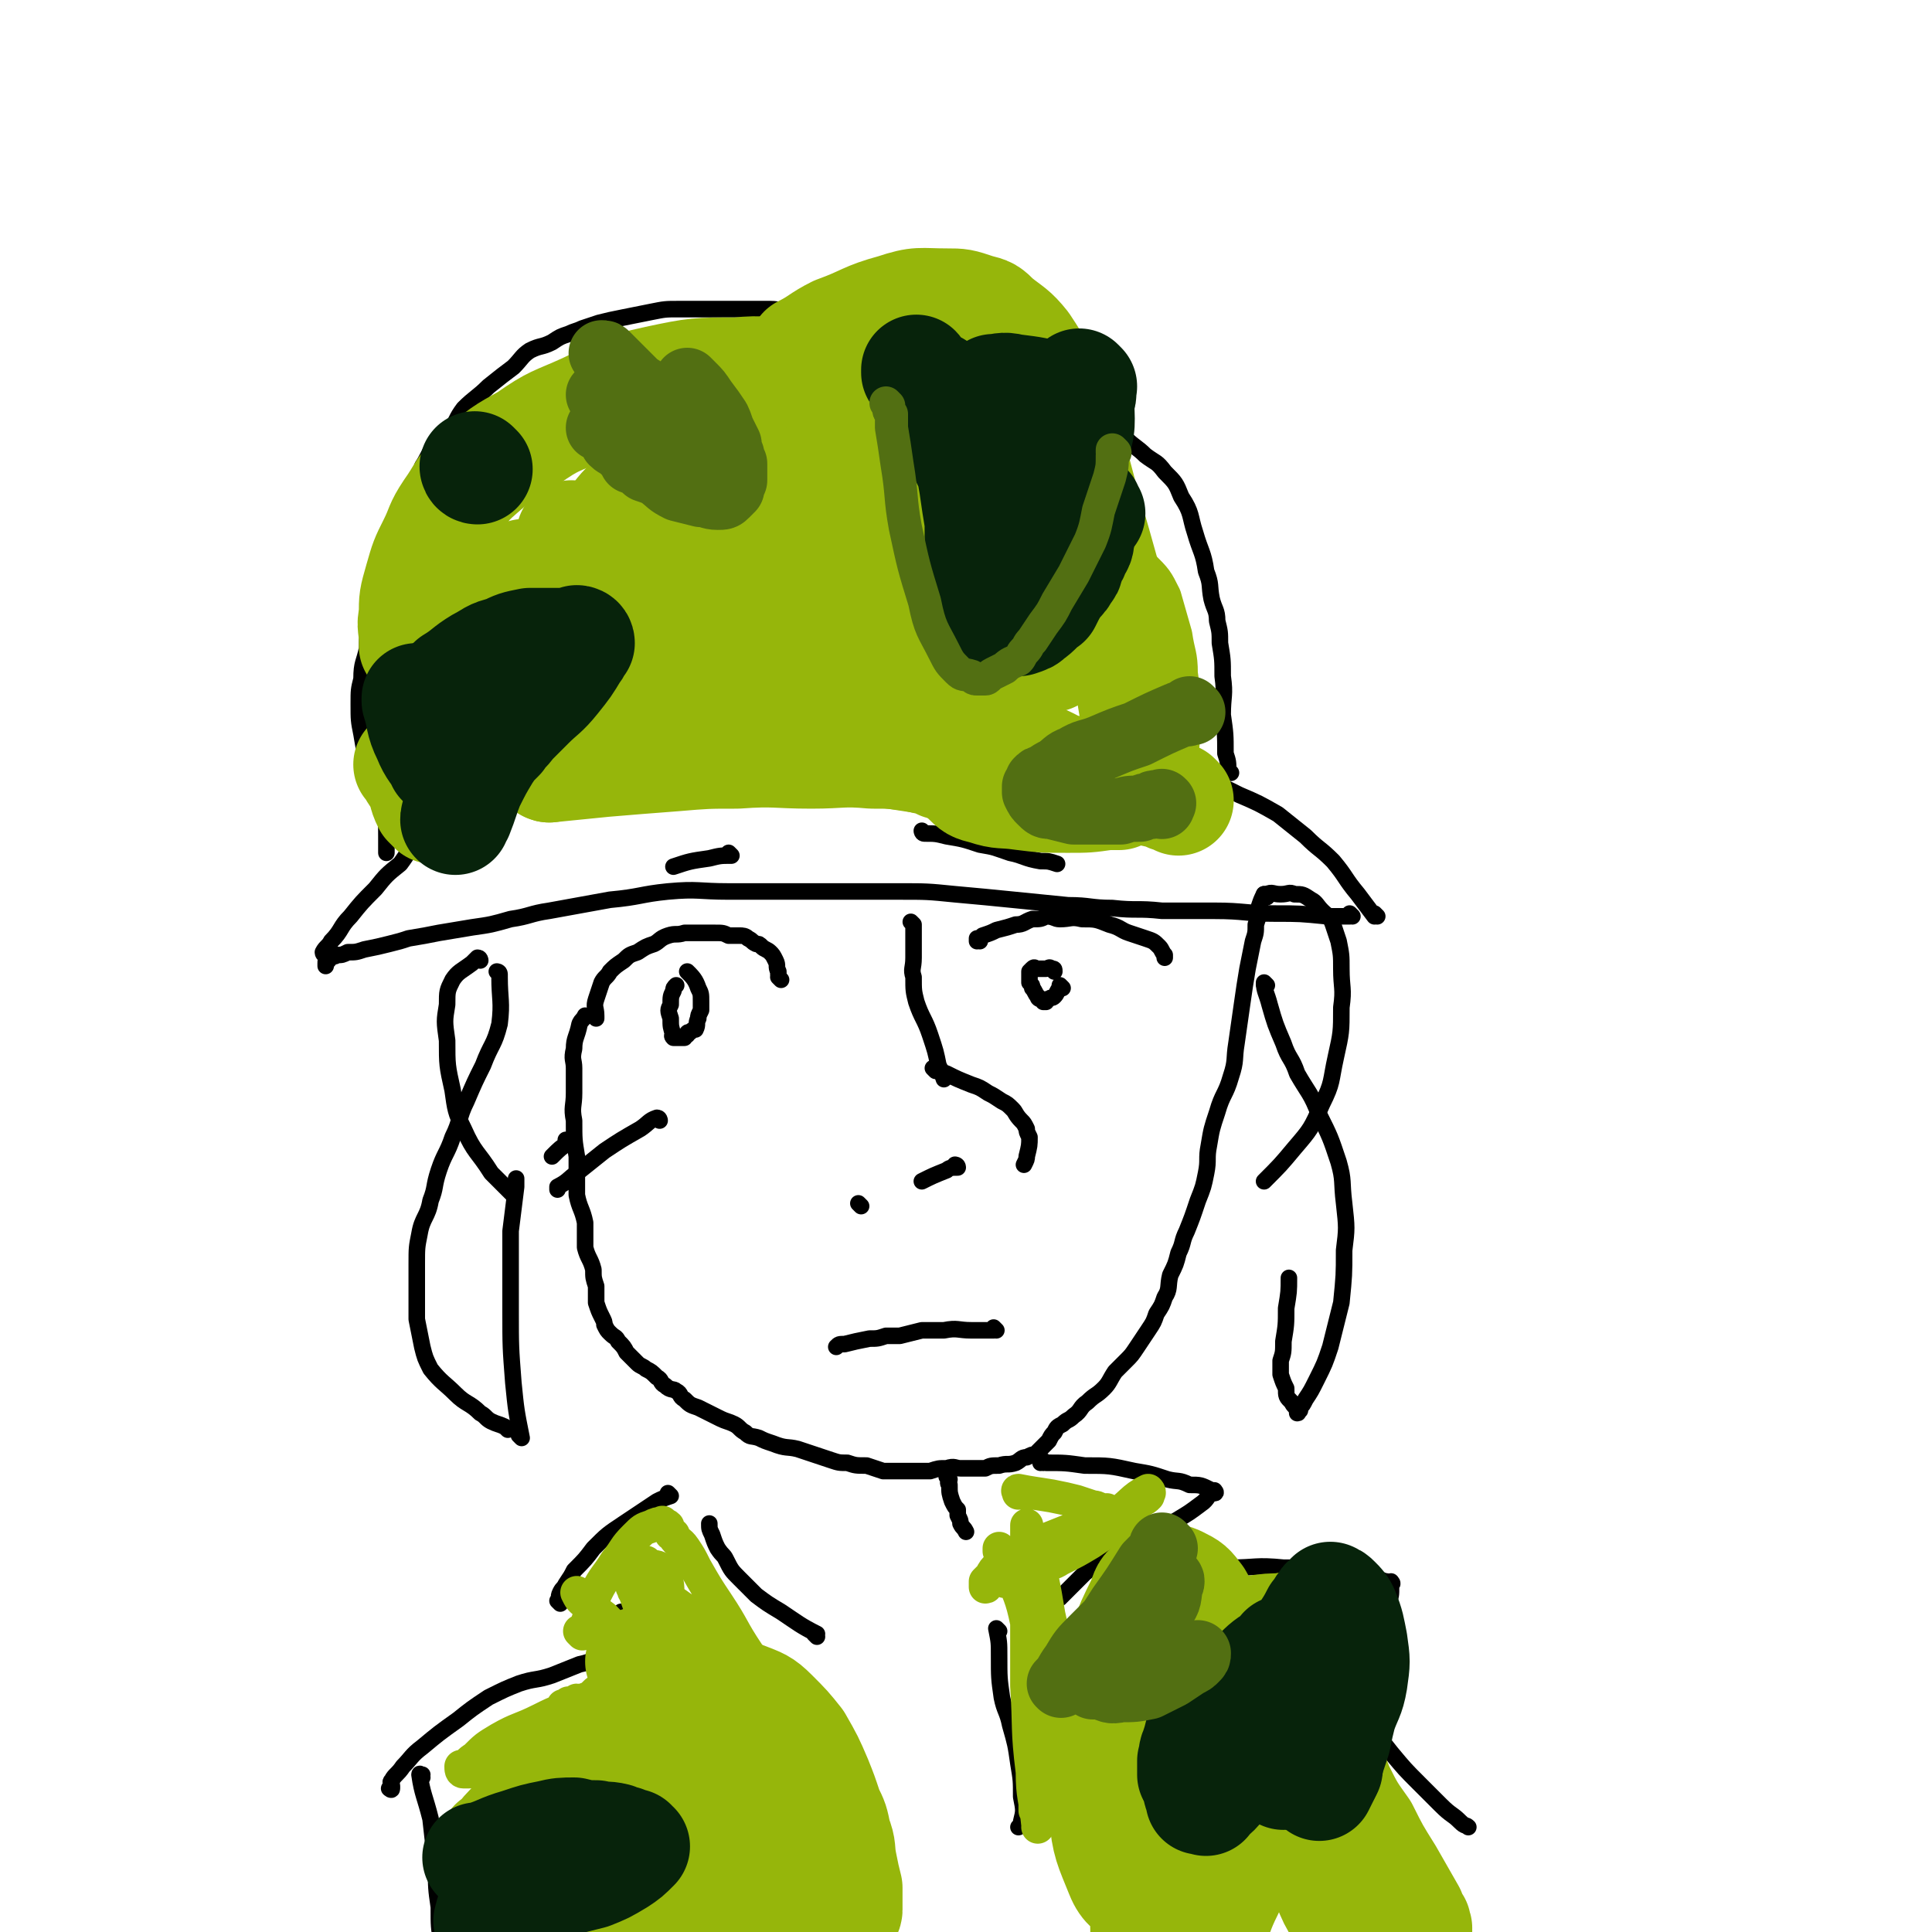 <svg viewBox='0 0 700 700' version='1.1' xmlns='http://www.w3.org/2000/svg' xmlns:xlink='http://www.w3.org/1999/xlink'><g fill='none' stroke='#000000' stroke-width='6' stroke-linecap='round' stroke-linejoin='round'><path d='M459,325c0,0 -1,-1 -1,-1 0,0 0,0 0,1 0,0 0,0 0,0 1,0 0,-1 0,-1 0,0 0,0 0,1 0,0 0,0 0,0 1,0 0,-1 0,-1 -1,2 -1,2 -2,5 0,3 0,3 -1,6 0,3 0,3 -1,6 -1,5 -1,5 -2,10 -1,6 -1,6 -2,13 -1,7 -1,7 -2,14 -1,6 0,6 -2,12 -2,7 -3,6 -5,13 -2,6 -2,6 -3,12 -1,5 0,5 -1,10 -1,5 -1,5 -3,10 -2,6 -2,6 -4,11 -2,4 -1,4 -3,8 -1,4 -1,4 -3,8 -1,4 0,5 -2,8 -1,3 -1,3 -3,6 -1,3 -1,3 -3,6 -2,3 -2,3 -4,6 -2,3 -2,3 -4,5 -2,2 -2,2 -4,4 -2,3 -2,4 -4,6 -3,3 -3,2 -6,5 -3,2 -2,3 -5,5 -2,2 -2,1 -4,3 -2,1 -2,1 -3,3 -1,1 -1,1 -2,3 -1,1 -1,1 -3,3 -1,1 -1,1 -2,2 -1,0 -1,0 -3,1 -2,0 -2,1 -4,2 -3,1 -3,0 -6,1 -3,0 -3,0 -5,1 -4,0 -4,0 -9,0 -2,0 -2,-1 -5,0 -3,0 -3,0 -6,1 -3,0 -3,0 -6,0 -3,0 -3,0 -5,0 -3,0 -3,0 -6,0 -3,-1 -3,-1 -6,-2 -4,0 -4,0 -7,-1 -3,0 -3,0 -6,-1 -3,-1 -3,-1 -6,-2 -3,-1 -3,-1 -6,-2 -4,-1 -4,0 -9,-2 -3,-1 -3,-1 -5,-2 -3,-1 -3,0 -5,-2 -2,-1 -2,-2 -4,-3 -2,-1 -3,-1 -5,-2 -2,-1 -2,-1 -4,-2 -2,-1 -2,-1 -4,-2 -3,-1 -3,-1 -5,-3 -2,-1 -1,-2 -3,-3 -1,-1 -2,0 -4,-2 -2,-1 -1,-2 -3,-3 -2,-2 -2,-2 -4,-3 -1,-1 -2,-1 -3,-2 -2,-2 -2,-2 -4,-4 -1,-2 -1,-2 -3,-4 -1,-2 -1,-1 -3,-3 -1,-1 -1,-1 -2,-3 0,-1 0,-1 -1,-3 -1,-2 -1,-2 -2,-5 0,-3 0,-3 0,-6 -1,-3 -1,-3 -1,-6 -1,-4 -2,-4 -3,-8 0,-4 0,-5 0,-9 -1,-5 -2,-5 -3,-10 0,-7 0,-7 0,-14 -1,-6 -1,-6 -1,-13 -1,-5 0,-5 0,-10 0,-4 0,-4 0,-9 0,-3 -1,-3 0,-7 0,-4 1,-4 2,-9 1,-2 1,-1 2,-3 '/><path d='M459,325c0,0 -1,-1 -1,-1 0,0 0,0 0,1 0,0 0,0 0,0 1,0 0,-1 0,-1 0,0 0,0 0,1 0,0 0,0 0,0 1,0 0,-1 0,-1 0,0 0,0 0,1 0,0 0,0 0,0 1,-1 0,-1 1,-1 2,-1 2,0 5,0 3,0 3,-1 5,0 3,0 3,0 6,2 2,1 2,2 4,4 2,2 3,2 4,5 1,3 1,3 2,6 1,5 1,5 1,10 0,7 1,7 0,14 0,9 0,9 -2,18 -2,9 -1,9 -5,17 -4,9 -4,9 -10,16 -5,6 -5,6 -11,12 0,0 0,0 0,0 '/><path d='M174,348c0,0 -1,-1 -1,-1 0,0 0,0 1,1 0,0 0,0 0,0 0,0 -1,-1 -1,-1 0,0 0,0 1,1 0,0 0,0 0,0 0,0 0,-1 -1,-1 -1,1 -1,1 -2,2 -4,3 -5,3 -7,6 -2,4 -2,4 -2,9 -1,6 -1,6 0,13 0,9 0,9 2,18 1,7 1,8 4,14 4,9 5,8 10,16 4,4 4,4 8,8 0,0 0,0 0,0 '/><path d='M331,335c0,0 -1,-1 -1,-1 0,0 0,0 1,1 0,0 0,0 0,0 0,0 -1,-1 -1,-1 0,0 0,0 1,1 0,0 0,0 0,0 0,1 0,1 0,3 0,4 0,4 0,9 0,4 -1,4 0,7 0,5 0,5 1,9 2,6 3,6 5,12 2,6 2,6 3,11 1,2 1,2 2,5 0,0 0,0 0,0 '/><path d='M339,388c0,0 -1,-1 -1,-1 0,0 0,0 1,1 0,0 0,0 0,0 0,0 -1,-1 -1,-1 0,0 0,0 1,1 0,0 0,0 0,0 0,0 -1,-1 -1,-1 1,0 2,1 5,2 4,2 4,2 9,4 3,1 3,1 6,3 2,1 2,1 5,3 2,1 2,1 4,3 1,1 1,2 3,4 1,1 1,1 2,3 0,1 0,1 1,3 0,3 0,3 -1,7 0,1 0,1 -1,3 '/><path d='M347,423c0,0 -1,-1 -1,-1 0,0 0,0 1,1 0,0 0,0 0,0 0,0 -1,-1 -1,-1 0,0 0,0 1,1 0,0 0,0 0,0 0,0 -1,-1 -1,-1 0,0 1,0 1,1 -2,0 -3,0 -4,1 -5,2 -5,2 -9,4 0,0 0,0 0,0 '/><path d='M312,437c0,0 -1,-1 -1,-1 0,0 0,0 1,1 0,0 0,0 0,0 0,0 -1,-1 -1,-1 0,0 0,0 1,1 0,0 0,0 0,0 0,0 -1,-1 -1,-1 '/><path d='M283,355c0,0 -1,-1 -1,-1 0,0 0,0 1,1 0,0 0,0 0,0 0,0 -1,-1 -1,-1 0,0 0,0 1,1 0,0 0,0 0,0 0,0 -1,-1 -1,-1 0,0 0,0 1,1 0,0 0,0 0,0 -1,-1 -1,-1 -1,-3 -1,-2 0,-2 -1,-4 -1,-2 -1,-2 -2,-3 -1,-1 -2,-1 -3,-2 -1,-1 -1,-1 -2,-1 -2,-1 -1,-1 -3,-2 -1,-1 -2,-1 -3,-1 -2,0 -2,0 -4,0 -2,-1 -2,-1 -5,-1 -3,0 -3,0 -5,0 -3,0 -3,0 -6,0 -3,1 -3,0 -6,1 -3,1 -3,2 -5,3 -3,1 -3,1 -6,3 -3,1 -3,1 -5,3 -3,2 -3,2 -5,4 -1,2 -2,2 -3,4 -1,3 -1,3 -2,6 -1,3 0,3 0,6 0,0 0,0 0,1 '/><path d='M250,353c0,0 -1,-1 -1,-1 0,0 0,0 1,1 0,0 0,0 0,0 0,0 -1,-1 -1,-1 0,0 0,0 1,1 0,0 0,0 0,0 0,0 -1,-1 -1,-1 2,2 3,3 4,6 1,2 1,2 1,5 0,1 0,1 0,3 -1,2 -1,2 -1,3 -1,2 0,2 -1,4 -1,0 -1,0 -2,1 -1,0 -1,0 -1,1 -1,0 -1,0 -1,1 -1,0 -1,0 -2,0 -1,0 -1,0 -1,0 -1,0 -1,0 -1,0 -1,-1 0,-1 0,-1 0,0 0,0 0,0 -1,-3 -1,-3 -1,-6 -1,-3 -1,-3 0,-5 0,-3 0,-3 1,-5 0,-1 0,-1 1,-2 '/><path d='M265,310c0,0 -1,-1 -1,-1 0,0 0,0 1,1 0,0 0,0 0,0 0,0 -1,-1 -1,-1 0,0 1,1 1,1 -4,0 -4,0 -8,1 -7,1 -7,1 -13,3 0,0 0,0 0,0 '/><path d='M355,341c0,0 -1,-1 -1,-1 0,0 0,0 0,1 0,0 0,0 0,0 1,0 0,-1 0,-1 0,0 0,0 0,1 0,0 0,0 0,0 1,0 0,0 0,-1 0,0 1,0 2,-1 3,-1 3,-1 5,-2 4,-1 4,-1 7,-2 3,0 3,-1 6,-2 3,0 3,0 5,-1 3,0 3,1 5,1 4,0 4,-1 8,0 5,0 5,0 10,2 4,1 4,2 7,3 3,1 3,1 6,2 3,1 3,1 5,3 1,1 1,2 2,3 0,0 0,0 0,1 0,0 0,0 0,0 '/><path d='M385,358c0,0 -1,-1 -1,-1 0,0 0,0 0,1 0,0 0,0 0,0 1,0 0,-1 0,-1 0,0 0,0 0,1 0,0 0,0 0,0 1,0 0,-1 0,-1 0,0 0,0 0,1 0,0 0,0 0,0 -1,1 -1,2 -2,3 -1,1 -1,0 -2,1 -1,0 -1,0 -1,1 0,0 0,0 -1,0 0,-1 0,-1 -1,-1 0,0 -1,0 -1,-1 -1,-1 -1,-2 -2,-3 0,-1 0,-1 -1,-2 0,-1 0,-1 0,-2 0,-1 0,-1 0,-1 0,-1 0,-1 0,-1 1,-1 1,-1 1,-1 1,-1 1,0 1,0 2,0 2,0 4,0 1,0 1,-1 2,0 1,0 1,0 1,1 0,0 0,0 0,0 '/><path d='M361,482c0,0 -1,-1 -1,-1 0,0 0,0 0,1 0,0 0,0 0,0 1,0 0,-1 0,-1 0,0 0,0 0,1 0,0 0,0 0,0 1,0 0,-1 0,-1 0,0 0,0 0,1 0,0 0,0 0,0 -4,0 -4,0 -8,0 -5,0 -5,-1 -10,0 -4,0 -4,0 -8,0 -4,1 -4,1 -8,2 -3,0 -3,0 -5,0 -3,1 -3,1 -6,1 -5,1 -5,1 -9,2 -2,0 -2,0 -3,1 0,0 0,0 0,0 '/><path d='M335,302c0,0 -1,-1 -1,-1 0,0 0,0 1,1 0,0 0,0 0,0 0,0 -1,-1 -1,-1 0,0 0,0 1,1 0,0 0,0 0,0 0,0 -1,-1 -1,-1 0,0 0,1 1,1 4,0 4,0 8,1 6,1 6,1 12,3 6,1 5,1 11,3 5,1 5,2 11,3 3,0 3,0 6,1 0,0 0,0 0,0 '/><path d='M239,406c0,0 -1,-1 -1,-1 0,0 0,0 1,1 0,0 0,0 0,0 0,0 -1,-1 -1,-1 0,0 0,0 1,1 0,0 0,0 0,0 0,0 0,-1 -1,-1 -3,1 -3,2 -6,4 -7,4 -7,4 -13,8 -5,4 -5,4 -10,8 -3,2 -3,3 -7,5 0,0 0,0 0,1 '/><path d='M206,414c0,0 -1,-1 -1,-1 0,0 0,0 1,1 0,0 0,0 0,0 0,0 -1,-1 -1,-1 0,0 1,0 1,1 -3,2 -3,2 -6,5 0,0 0,0 0,0 '/><path d='M344,536c0,0 -1,-1 -1,-1 0,0 0,0 1,1 0,0 0,0 0,0 0,0 -1,-1 -1,-1 0,0 0,0 1,1 0,0 0,0 0,0 0,1 -1,1 0,2 0,3 0,3 1,6 1,2 1,2 2,3 0,1 0,1 0,2 1,2 1,2 1,3 1,2 1,1 2,3 0,0 0,0 0,0 '/><path d='M378,530c0,0 -1,-1 -1,-1 0,0 0,0 0,1 0,0 0,0 0,0 1,0 0,-1 0,-1 0,0 1,0 2,1 7,0 7,0 14,1 9,0 9,0 18,2 6,1 6,1 12,3 4,1 4,0 8,2 4,0 4,0 8,2 1,0 0,0 1,1 0,0 0,0 0,0 1,0 0,-1 0,-1 -3,2 -2,3 -5,5 -4,3 -4,3 -9,6 -4,2 -4,1 -9,4 -4,2 -4,2 -8,4 -4,2 -5,2 -9,5 -4,2 -3,3 -7,6 -3,3 -3,3 -6,6 -1,1 -1,1 -3,3 0,0 0,0 0,0 '/><path d='M379,591c0,0 -1,-1 -1,-1 0,0 0,0 0,0 0,0 0,0 0,0 1,1 0,0 0,0 0,0 0,0 0,0 2,2 2,2 4,3 3,2 3,2 6,5 1,1 1,1 2,3 1,1 1,1 2,3 0,0 0,0 0,0 0,0 0,0 0,0 '/><path d='M415,568c0,0 -1,-1 -1,-1 0,0 0,0 0,1 0,0 0,0 0,0 1,0 0,-1 0,-1 0,0 0,0 0,1 5,0 5,0 11,0 10,0 10,0 21,0 9,0 9,-1 19,0 7,0 7,0 14,1 5,0 5,0 9,1 4,0 4,1 8,2 3,0 3,0 6,1 1,0 1,0 2,1 0,0 0,0 0,0 1,0 0,-1 0,-1 0,0 0,1 0,2 0,3 0,3 -1,6 -1,4 -1,4 -3,8 -1,3 -2,2 -3,5 -1,2 -1,3 -2,5 -1,2 -1,2 -1,3 0,2 0,2 0,4 0,3 0,3 0,5 1,3 1,3 2,6 0,4 0,4 1,7 3,6 3,6 7,11 5,6 5,6 10,11 4,4 4,4 8,8 4,4 4,3 7,6 2,2 2,1 3,2 0,0 0,0 0,0 '/><path d='M362,591c0,0 -1,-1 -1,-1 0,0 0,0 0,0 0,0 0,0 0,0 1,1 0,0 0,0 0,0 0,0 0,0 0,0 0,0 0,0 1,5 1,5 1,10 0,8 0,8 1,15 1,5 2,5 3,10 2,7 2,7 3,14 1,6 1,6 1,12 1,5 1,5 0,9 0,1 0,1 -1,2 '/><path d='M296,593c0,0 -1,-1 -1,-1 0,0 0,0 1,0 0,0 0,0 0,0 0,1 -1,0 -1,0 0,0 1,1 1,0 -6,-3 -7,-4 -13,-8 -5,-3 -5,-3 -9,-6 -3,-3 -3,-3 -6,-6 -3,-3 -3,-3 -5,-7 -1,-2 -1,-1 -3,-4 -1,-2 -1,-2 -2,-5 -1,-2 -1,-2 -1,-4 0,0 0,0 0,0 '/><path d='M243,542c0,0 -1,-1 -1,-1 0,0 0,0 1,1 0,0 0,0 0,0 0,0 -1,-1 -1,-1 0,0 0,0 1,1 0,0 0,0 0,0 -3,1 -3,1 -5,2 -6,4 -6,4 -12,8 -6,4 -6,4 -11,9 -3,4 -3,4 -7,8 -1,2 -1,2 -3,5 -1,2 -1,1 -2,3 -1,2 0,2 0,3 0,0 0,0 0,1 0,0 0,0 0,0 0,0 -1,-1 -1,-1 0,0 0,0 1,1 '/><path d='M226,585c0,0 -1,-1 -1,-1 0,0 0,0 1,1 0,0 0,0 0,0 0,0 -1,-1 -1,-1 0,0 0,0 1,1 0,0 0,0 0,0 1,1 1,1 2,3 3,3 3,2 5,5 1,1 1,1 3,2 0,0 0,0 0,0 0,0 0,0 0,0 0,1 0,0 -1,0 -1,0 -1,0 -2,0 -2,1 -2,0 -4,0 -1,0 -1,0 -1,0 -2,1 -2,1 -3,1 -3,2 -3,2 -6,3 -4,2 -4,3 -9,4 -5,2 -5,2 -10,4 -6,2 -6,1 -12,3 -5,2 -5,2 -11,5 -6,4 -6,4 -11,8 -7,5 -7,5 -13,10 -4,3 -4,4 -7,7 -2,3 -3,3 -4,5 -1,1 0,1 0,2 0,1 0,1 0,1 0,0 0,0 0,0 0,1 -1,0 -1,0 '/><path d='M153,644c0,0 -1,-1 -1,-1 0,0 1,0 1,0 0,0 0,0 0,0 0,1 -1,-1 -1,0 1,7 2,8 4,16 1,9 1,9 2,17 0,8 0,8 1,15 0,7 0,7 1,13 0,5 0,5 1,11 0,1 0,1 0,2 '/><path d='M270,620c0,0 -1,-1 -1,-1 0,0 0,0 1,0 0,0 0,0 0,0 2,6 2,6 5,12 4,7 5,7 9,14 3,6 3,6 6,12 3,5 3,5 6,9 1,1 0,1 1,2 '/><path d='M490,332c0,0 -1,-1 -1,-1 0,0 0,0 0,1 0,0 0,0 0,0 1,0 0,-1 0,-1 0,0 0,0 0,1 0,0 0,0 0,0 -4,0 -4,0 -8,0 -10,-1 -10,-1 -19,-1 -11,0 -11,-1 -22,-1 -9,0 -9,0 -19,0 -9,-1 -9,0 -18,-1 -8,0 -8,-1 -16,-1 -10,-1 -10,-1 -20,-2 -10,-1 -10,-1 -21,-2 -10,-1 -10,-1 -20,-1 -12,0 -12,0 -24,0 -10,0 -10,0 -20,0 -9,0 -9,0 -18,0 -11,0 -11,-1 -22,0 -10,1 -10,2 -21,3 -11,2 -11,2 -22,4 -7,1 -7,2 -14,3 -7,2 -7,2 -14,3 -6,1 -6,1 -12,2 -5,1 -5,1 -11,2 -3,1 -3,1 -7,2 -4,1 -4,1 -9,2 -3,1 -3,1 -6,1 -2,1 -2,1 -4,1 -1,1 -1,0 -2,1 0,0 0,0 -1,0 0,0 0,0 0,1 -1,0 -1,0 -1,1 0,0 0,0 0,1 '/><path d='M118,346c0,0 -1,-1 -1,-1 0,0 1,0 1,1 0,0 0,0 0,0 0,0 -1,-1 -1,-1 0,0 1,0 1,1 0,0 0,0 0,0 0,0 -1,0 -1,-1 1,-2 2,-2 3,-4 4,-4 3,-5 7,-9 4,-5 4,-5 9,-10 4,-5 4,-5 9,-9 3,-4 3,-5 6,-8 3,-2 3,-2 7,-2 5,-1 5,0 11,-1 0,0 0,1 1,1 '/><path d='M499,332c0,0 -1,-1 -1,-1 0,0 0,0 0,1 0,0 0,0 0,0 1,0 0,-1 0,-1 0,0 0,1 0,1 -3,-4 -3,-4 -6,-8 -5,-6 -4,-6 -9,-12 -5,-5 -5,-4 -10,-9 -5,-4 -5,-4 -10,-8 -7,-4 -7,-4 -14,-7 -6,-3 -6,-3 -12,-5 0,0 0,0 -1,0 '/><path d='M446,280c0,0 -1,-1 -1,-1 0,0 0,0 0,1 0,0 0,0 0,0 1,0 0,-1 0,-1 0,0 0,0 0,1 0,0 0,0 0,0 0,-4 0,-4 -1,-7 0,-7 0,-7 -1,-14 0,-7 1,-7 0,-14 0,-6 0,-6 -1,-12 0,-4 0,-4 -1,-8 0,-4 -1,-4 -2,-8 -1,-5 0,-5 -2,-10 -1,-7 -2,-7 -4,-14 -2,-6 -1,-7 -5,-13 -2,-5 -2,-5 -6,-9 -3,-4 -3,-3 -7,-6 -3,-3 -4,-3 -7,-6 -5,-4 -5,-4 -10,-7 -5,-4 -5,-4 -10,-7 -5,-4 -5,-4 -9,-7 -6,-4 -6,-4 -12,-7 -5,-4 -5,-4 -11,-6 -5,-3 -5,-2 -9,-4 -6,-2 -6,-3 -13,-4 -5,-2 -5,-1 -11,-2 -6,-1 -6,-2 -11,-2 -6,-1 -6,0 -13,0 -6,0 -6,0 -12,0 -4,0 -4,-1 -8,-1 -3,0 -3,0 -7,0 -4,0 -4,0 -8,0 -4,0 -4,0 -8,0 -5,0 -5,0 -10,0 -5,0 -5,0 -10,1 -5,1 -5,1 -10,2 -5,1 -5,1 -9,2 -3,1 -3,1 -6,2 -2,1 -3,1 -5,2 -3,1 -3,1 -6,3 -4,2 -4,1 -8,3 -3,2 -3,3 -6,6 -4,3 -4,3 -9,7 -4,4 -5,4 -9,8 -3,4 -2,4 -5,8 -3,3 -3,3 -6,6 -2,3 -2,4 -4,7 -1,3 -1,4 -2,7 -2,4 -3,4 -4,8 -3,6 -3,6 -5,12 -1,4 -1,4 -2,9 -2,4 -2,4 -3,8 -1,4 -1,4 -2,7 -1,4 -1,4 -1,7 -1,4 -1,4 -1,8 -1,5 -2,5 -2,11 -1,4 -1,4 -1,9 0,6 0,6 1,11 1,6 1,6 3,12 1,4 2,4 3,8 1,4 1,3 2,7 1,5 1,5 1,10 0,3 0,3 0,6 '/><path d='M181,353c0,0 -1,-1 -1,-1 0,0 0,0 1,1 0,0 0,0 0,0 0,0 -1,-1 -1,-1 0,0 1,0 1,1 0,0 0,0 0,1 0,8 1,9 0,17 -2,8 -3,7 -6,15 -3,6 -3,6 -6,13 -3,6 -2,7 -5,13 -2,6 -3,6 -5,12 -2,6 -1,6 -3,11 -1,6 -3,6 -4,12 -1,5 -1,5 -1,11 0,5 0,5 0,9 0,6 0,6 0,11 1,5 1,5 2,10 1,4 1,4 3,8 4,5 5,5 9,9 4,4 5,3 9,7 2,1 2,2 4,3 2,1 3,1 5,2 0,0 0,0 1,1 '/><path d='M189,521c0,0 -1,-1 -1,-1 0,0 0,0 1,1 0,0 0,0 0,0 0,0 -1,-1 -1,-1 0,0 0,0 1,1 0,0 0,0 0,0 -2,-10 -2,-10 -3,-20 -1,-13 -1,-13 -1,-26 0,-14 0,-14 0,-29 1,-8 1,-8 2,-16 0,-2 0,-2 0,-3 '/><path d='M459,357c0,0 -1,-1 -1,-1 0,0 0,0 0,1 0,0 0,0 0,0 1,0 0,-1 0,-1 0,3 1,4 2,8 2,7 2,7 5,14 2,6 3,5 5,11 4,7 5,7 8,15 4,8 4,8 7,17 2,7 1,7 2,15 1,9 1,9 0,17 0,9 0,9 -1,19 -2,8 -2,8 -4,16 -2,6 -2,6 -5,12 -2,4 -2,4 -4,7 -1,2 -1,2 -2,3 0,1 0,0 0,1 -1,0 -1,0 -1,1 0,0 0,0 0,0 1,0 0,-1 0,-1 0,0 0,1 0,1 0,-1 1,-1 0,-1 -1,-2 -1,-1 -2,-3 -2,-2 -2,-2 -2,-5 -1,-2 -1,-2 -2,-5 0,-2 0,-2 0,-5 1,-3 1,-3 1,-7 1,-6 1,-6 1,-12 1,-6 1,-6 1,-11 0,0 0,0 0,0 '/></g>
<g fill='none' stroke='#96B60B' stroke-width='40' stroke-linecap='round' stroke-linejoin='round'><path d='M213,195c0,0 -1,-1 -1,-1 0,0 0,1 1,1 0,0 0,0 0,0 -2,4 -1,4 -3,7 -4,10 -4,10 -9,19 -4,8 -5,8 -10,15 -5,8 -6,7 -10,14 -2,2 -1,2 -2,4 0,0 0,0 0,0 0,0 0,0 0,0 '/><path d='M208,195c0,0 -1,-1 -1,-1 0,0 0,1 1,1 0,0 0,0 0,0 0,0 -1,-1 -1,-1 0,0 1,1 1,2 -5,9 -5,9 -11,18 -5,9 -5,9 -10,18 -4,7 -4,6 -9,13 0,1 -1,1 -1,2 '/><path d='M168,214c0,0 -1,-1 -1,-1 0,0 1,0 1,1 0,0 0,0 0,0 0,2 0,2 0,4 -1,8 -1,8 -2,17 -1,6 -1,5 -2,11 0,0 0,0 0,0 '/><path d='M149,278c0,0 -1,-1 -1,-1 0,0 1,0 1,1 0,0 0,0 0,0 1,2 1,2 3,5 2,4 1,4 3,8 1,1 1,1 2,2 0,0 0,-1 0,-1 0,0 0,0 0,0 '/><path d='M199,278c0,0 -1,-1 -1,-1 0,0 0,0 1,1 0,0 0,0 0,0 0,0 -1,-1 -1,-1 3,-1 4,0 8,-1 6,-1 7,0 12,-2 5,-2 6,-2 10,-6 3,-3 2,-4 5,-7 0,0 0,0 0,0 '/><path d='M199,278c0,0 -1,-1 -1,-1 0,0 0,0 1,1 0,0 0,0 0,0 0,0 -1,-1 -1,-1 0,0 0,1 1,1 10,-1 10,-1 20,-2 12,-1 12,-1 25,-2 12,-1 12,-1 23,-1 14,-1 14,0 27,0 11,0 11,-1 22,0 7,0 7,0 15,1 4,1 4,1 9,2 1,1 1,1 2,1 0,0 -1,0 -1,0 0,0 0,0 0,0 '/><path d='M245,261c0,0 -1,-1 -1,-1 0,0 0,0 1,1 0,0 0,0 0,0 10,1 10,1 19,2 12,2 12,2 23,4 11,2 11,2 23,4 13,2 13,2 26,4 12,2 11,2 23,4 8,2 8,1 17,2 8,2 8,2 16,3 5,1 5,1 10,2 1,1 1,1 3,2 0,0 1,0 0,0 -1,0 -2,0 -4,0 -7,1 -7,1 -14,1 -9,0 -9,0 -17,-1 -7,-1 -7,0 -13,-2 -4,-1 -4,-1 -7,-4 -1,-1 -2,-2 -1,-4 0,-2 1,-2 4,-2 7,-1 8,0 15,0 11,2 11,2 22,4 9,2 9,2 18,4 6,2 6,2 12,3 3,1 3,2 6,2 1,1 1,1 1,1 0,0 0,0 0,0 -2,-1 -2,-1 -4,-2 -9,-2 -9,-2 -19,-5 -8,-2 -8,-1 -17,-4 -5,-1 -5,-2 -10,-4 -5,-2 -5,-2 -9,-4 -2,-1 -3,0 -4,-2 -1,-1 -1,-2 -1,-4 -1,-3 0,-3 0,-7 1,-3 1,-3 2,-7 2,-5 2,-5 3,-9 1,-6 2,-6 2,-11 1,-6 0,-6 0,-12 1,-9 1,-9 0,-17 0,-4 -1,-4 -2,-9 0,0 0,0 0,0 '/><path d='M412,255c0,0 -1,-1 -1,-1 0,0 0,0 0,1 0,0 0,0 0,0 1,0 0,-1 0,-1 0,0 0,0 0,1 0,0 0,0 0,0 -2,-11 -1,-12 -4,-23 -4,-12 -5,-12 -11,-23 -6,-11 -6,-11 -13,-21 -6,-9 -6,-10 -14,-17 -6,-7 -7,-6 -15,-11 -6,-4 -6,-4 -13,-8 -4,-2 -4,-1 -8,-3 0,0 0,0 0,0 '/><path d='M412,257c0,0 -1,-1 -1,-1 0,0 0,0 0,1 0,0 0,0 0,0 1,0 0,-1 0,-1 0,0 0,1 0,1 -2,-12 -2,-13 -5,-26 -6,-24 -6,-24 -13,-48 -5,-19 -5,-19 -12,-38 -4,-10 -4,-11 -10,-20 -4,-5 -5,-5 -10,-9 -3,-3 -3,-3 -7,-4 -6,-2 -6,-2 -11,-2 -10,0 -10,-1 -19,2 -11,3 -10,4 -21,8 -6,3 -6,4 -12,7 '/><path d='M350,180c0,0 -1,-1 -1,-1 0,0 0,1 1,1 0,0 0,0 0,0 -5,-2 -5,-3 -10,-4 -12,-5 -12,-6 -25,-10 -13,-4 -13,-4 -27,-7 -13,-2 -13,-2 -25,-3 -12,-1 -12,-1 -24,-1 -4,0 -4,0 -7,0 '/><path d='M306,142c0,0 -1,-1 -1,-1 0,0 0,1 1,1 0,0 0,0 0,0 -1,-1 -1,-1 -2,-1 -8,-3 -8,-4 -16,-5 -10,-1 -11,-2 -21,-1 -14,0 -15,0 -29,3 -14,3 -13,4 -26,10 -11,5 -11,4 -21,11 -9,5 -9,5 -17,12 -7,6 -6,7 -11,14 -4,6 -3,6 -6,12 -3,6 -3,6 -5,13 -2,7 -2,7 -2,13 -1,4 0,4 0,9 0,1 0,1 0,2 '/><path d='M191,209c0,0 -1,-1 -1,-1 0,0 0,1 1,1 0,0 0,0 0,0 0,0 -1,-1 -1,-1 0,0 0,1 1,1 0,0 0,0 0,0 0,0 -1,-1 -1,-1 0,2 0,3 -1,5 0,1 0,2 1,2 1,0 2,-1 3,-1 8,-4 8,-4 15,-8 13,-8 13,-9 27,-17 13,-7 13,-8 28,-11 11,-3 12,-3 24,-1 9,1 11,2 18,7 6,4 5,6 9,12 3,6 5,6 5,11 0,5 0,7 -4,10 -7,7 -8,8 -18,10 -13,3 -14,3 -27,2 -12,0 -12,-1 -23,-4 -9,-2 -10,-2 -16,-7 -7,-5 -8,-7 -10,-14 -1,-8 -2,-10 2,-16 5,-7 7,-7 16,-10 12,-3 13,-2 26,-1 13,0 14,-1 25,3 10,4 10,6 17,14 7,6 8,7 11,15 2,6 3,7 1,13 -3,8 -3,10 -10,14 -13,7 -15,7 -30,9 -14,2 -15,1 -30,-2 -11,-2 -11,-2 -21,-7 -6,-4 -7,-4 -12,-10 -2,-3 -2,-4 -1,-8 1,-5 1,-7 5,-9 11,-5 13,-5 27,-6 15,-2 15,-3 31,-1 12,1 13,2 25,7 7,3 7,5 14,9 3,3 4,3 7,6 1,1 1,2 -1,3 -6,6 -6,7 -15,9 -16,4 -17,3 -35,2 -12,-1 -12,-2 -23,-5 -8,-3 -9,-2 -16,-6 -5,-4 -7,-5 -7,-10 1,-8 2,-10 7,-16 12,-12 12,-14 28,-20 16,-7 18,-6 36,-6 14,0 15,0 28,5 16,5 17,5 29,14 9,6 9,8 14,17 3,5 3,5 3,11 -1,7 -1,9 -6,14 -13,11 -14,12 -30,19 -16,6 -17,6 -34,6 -10,0 -11,-1 -19,-6 -6,-4 -8,-5 -11,-12 -2,-7 -1,-8 2,-15 5,-12 6,-12 15,-21 9,-10 9,-11 20,-18 10,-5 11,-5 22,-6 9,-1 10,-1 19,1 8,2 8,2 15,6 5,3 6,3 9,8 5,7 5,7 7,15 2,10 1,10 1,20 0,2 0,2 -1,5 '/><path d='M233,603c0,0 -1,-1 -1,-1 0,0 0,0 1,0 0,0 0,0 0,0 0,1 -1,0 -1,0 0,0 0,0 1,0 2,4 1,4 3,7 5,8 5,8 10,16 5,8 5,7 9,16 4,8 4,9 8,17 3,7 3,7 7,14 1,3 1,3 3,7 1,3 1,3 3,5 0,1 0,1 1,2 0,0 0,1 0,0 -1,-1 -2,-1 -3,-3 -3,-8 -4,-8 -6,-17 -3,-11 -3,-11 -5,-22 -2,-8 -3,-8 -4,-16 -1,-5 0,-5 0,-9 0,-2 -1,-2 0,-3 1,-1 1,-1 3,-2 4,0 4,0 8,1 5,2 6,2 10,6 5,5 5,5 9,10 4,7 4,7 7,14 2,5 2,5 4,11 2,4 2,4 3,9 2,5 1,5 2,10 1,5 1,5 2,9 0,3 0,3 0,6 0,1 0,1 0,2 0,0 0,0 0,0 0,0 0,0 0,0 0,1 -1,1 -1,0 -2,-3 -2,-3 -4,-5 -3,-6 -3,-6 -7,-13 -3,-7 -4,-7 -7,-14 -2,-6 -2,-6 -4,-12 -1,-5 -1,-5 -3,-9 -1,-4 -1,-4 -3,-7 -1,-2 -1,-2 -1,-3 -1,-1 -1,-1 -1,-2 -1,-1 -1,-1 -1,-2 -1,-1 -1,-1 -2,-2 -1,-1 -1,-1 -2,-2 -1,-1 -1,-1 -1,-1 -1,-1 -1,-1 -1,-1 -3,0 -3,0 -5,0 -4,1 -4,1 -8,2 -5,3 -5,3 -10,6 -8,6 -7,7 -15,13 -9,6 -9,6 -19,12 -7,5 -7,5 -15,8 -5,3 -5,3 -10,5 -3,1 -3,1 -6,2 -1,1 -1,1 -2,1 0,1 0,0 1,0 3,-4 3,-4 7,-8 5,-5 5,-5 11,-10 4,-5 4,-5 10,-9 5,-3 5,-3 11,-6 3,-2 3,-2 6,-3 1,-1 1,0 2,-1 0,0 0,0 1,-1 0,0 0,0 0,0 -4,4 -4,4 -7,8 -6,5 -6,6 -11,11 -6,6 -6,6 -11,11 -4,4 -4,4 -6,9 -1,2 -2,3 -1,5 0,3 0,4 2,6 3,3 3,4 7,5 5,2 6,1 11,2 6,1 6,1 12,2 4,1 4,1 9,2 3,1 3,1 5,1 1,1 1,1 1,1 0,0 0,0 0,0 -2,-1 -2,-2 -4,-3 -4,-3 -4,-3 -8,-5 -2,-1 -2,-1 -3,-3 -1,0 0,0 0,-1 0,0 0,0 0,0 1,0 1,-1 2,-1 4,-1 5,-1 8,0 5,2 5,2 8,5 3,2 3,2 5,5 1,3 1,4 0,6 -2,3 -3,3 -7,3 -8,2 -9,1 -17,1 -5,1 -5,0 -10,0 '/><path d='M417,609c0,0 -1,-1 -1,-1 0,0 0,0 0,0 0,0 0,0 0,0 1,7 1,7 1,14 1,10 1,10 1,20 1,9 1,9 0,18 0,7 0,7 -1,14 0,4 0,4 -1,9 0,2 0,2 -1,4 0,1 1,2 0,1 0,0 -1,0 -2,-1 -3,-3 -5,-3 -7,-8 -4,-10 -5,-11 -6,-22 -1,-17 0,-17 1,-34 2,-14 3,-14 6,-27 3,-8 3,-8 7,-16 1,-3 1,-4 4,-6 1,-1 2,-1 4,-2 2,0 3,0 5,1 4,2 4,2 7,6 4,7 4,8 5,16 2,11 1,12 0,23 0,11 0,11 -2,22 -1,8 -1,8 -3,16 -1,7 -2,7 -4,15 -1,6 -1,6 -3,11 0,2 0,2 -1,5 0,0 0,0 -1,0 0,1 0,1 0,1 0,0 0,0 0,0 0,-1 0,-1 0,-2 1,-7 1,-7 3,-14 3,-15 2,-15 8,-29 3,-11 4,-11 10,-21 2,-3 2,-3 5,-6 0,-1 0,-1 1,-2 1,0 1,0 2,-1 1,0 1,0 2,0 0,1 1,1 1,2 3,5 4,5 5,11 1,11 1,11 -1,21 -1,9 -2,9 -6,17 -4,11 -5,10 -10,21 -4,8 -3,8 -7,16 -3,5 -3,5 -8,9 -3,2 -4,3 -7,4 -3,0 -4,-1 -5,-4 -3,-6 -3,-7 -3,-14 1,-12 2,-12 5,-24 4,-14 3,-15 9,-28 6,-12 6,-12 13,-23 5,-8 5,-7 11,-14 3,-4 3,-4 6,-7 0,-1 1,0 1,-1 1,0 1,0 2,-1 0,0 0,0 0,0 0,0 0,0 0,0 1,1 1,2 1,3 1,1 2,1 3,3 1,2 1,2 1,4 2,4 3,4 4,9 1,8 1,8 2,16 0,7 1,7 1,14 1,7 0,7 1,15 1,6 2,6 4,11 1,5 1,5 2,10 2,5 2,5 5,10 2,4 2,4 4,7 1,1 1,1 1,3 1,1 1,1 1,2 1,0 1,0 1,-1 0,0 0,0 0,0 1,1 0,0 0,0 0,0 0,0 0,-1 -2,-6 -2,-6 -5,-12 -4,-9 -4,-9 -7,-17 -4,-8 -5,-8 -9,-16 -3,-7 -2,-7 -5,-13 -2,-5 -2,-5 -4,-10 -1,-4 -1,-4 -3,-7 -1,-2 -1,-1 -2,-3 0,0 0,0 0,-1 0,0 0,0 0,0 1,1 -1,0 0,0 2,1 3,1 6,3 6,4 6,4 11,10 4,5 3,6 7,12 3,6 3,5 7,11 3,4 3,4 6,8 3,6 3,6 7,11 3,6 3,6 7,11 2,4 2,4 4,7 0,1 0,1 0,1 1,1 0,1 0,1 0,0 0,0 0,0 1,1 0,1 0,0 -1,-3 -1,-3 -2,-6 -4,-7 -4,-7 -8,-14 -5,-8 -5,-8 -9,-16 -5,-7 -5,-7 -9,-15 -2,-5 -2,-6 -4,-11 -2,-4 -3,-4 -5,-8 -2,-4 -2,-4 -4,-9 -2,-3 -2,-3 -3,-7 -1,-3 -1,-4 -1,-7 0,-4 0,-4 0,-9 0,-1 0,-1 0,-3 0,-1 0,-1 0,-2 1,0 1,0 1,-1 1,0 0,0 0,-1 0,0 0,0 0,0 1,1 0,0 0,0 0,0 0,0 0,0 0,0 1,0 0,0 -1,-1 -1,-1 -3,0 -6,0 -6,0 -13,1 0,0 0,0 0,0 '/></g>
<g fill='none' stroke='#96B60B' stroke-width='12' stroke-linecap='round' stroke-linejoin='round'><path d='M287,621c0,0 -1,-1 -1,-1 0,0 0,0 1,0 0,0 0,0 0,0 0,1 -1,0 -1,0 0,0 0,0 1,0 0,0 0,0 0,0 -3,-3 -3,-3 -6,-6 -5,-7 -5,-8 -10,-15 -6,-9 -5,-9 -11,-18 -4,-6 -4,-6 -8,-13 -2,-4 -2,-4 -4,-7 -2,-3 -3,-2 -4,-5 -1,0 -1,0 -1,-1 -1,-1 -1,-2 -1,-2 -1,-1 -1,0 -1,0 0,0 0,0 0,0 0,0 0,0 -1,-1 0,0 0,-1 0,0 -2,0 -2,0 -4,1 -3,1 -3,1 -6,4 -4,4 -3,4 -7,9 -3,5 -4,5 -7,11 -2,4 -1,4 -2,8 -1,2 -1,2 -2,5 -1,0 -1,0 -1,1 -1,0 0,0 0,1 0,0 0,0 0,0 0,0 -1,-1 -1,-1 1,0 2,0 3,0 5,1 5,1 9,1 6,1 7,0 13,0 4,1 4,1 8,1 2,1 2,1 5,1 0,1 0,0 1,0 0,0 1,1 1,0 0,0 -1,0 -2,-1 -3,-3 -3,-3 -6,-6 -3,-3 -3,-3 -7,-6 -2,-1 -2,-1 -4,-3 0,0 0,-1 0,-2 0,0 0,0 0,0 2,1 2,1 4,2 5,1 5,0 10,3 4,3 5,3 8,7 3,4 2,4 4,9 1,2 0,2 1,5 0,1 0,2 0,3 -1,1 -2,1 -4,0 -5,0 -5,1 -10,-1 -7,-2 -7,-2 -13,-6 -7,-5 -6,-6 -12,-12 -4,-3 -4,-3 -8,-6 -1,-1 -1,-1 -2,-3 0,0 0,0 0,0 '/><path d='M230,576c0,0 -1,-1 -1,-1 0,0 0,0 1,1 0,0 0,0 0,0 0,0 -1,-1 -1,-1 0,0 1,0 1,1 0,0 -1,0 0,1 2,6 2,5 4,11 2,4 2,4 3,8 0,1 -1,1 0,2 0,0 0,0 1,1 0,0 0,0 0,0 -1,-1 -1,-1 -2,-2 -1,-5 0,-6 -1,-11 0,-7 0,-7 0,-14 -1,-2 -1,-2 -1,-4 0,-1 0,-1 0,-2 0,0 0,0 0,0 0,0 0,0 1,1 2,1 3,0 5,2 2,4 2,5 2,9 0,6 1,6 -1,11 -1,5 -1,5 -4,9 -3,3 -3,3 -7,6 -3,3 -3,3 -7,5 -3,3 -3,2 -7,4 -2,2 -2,2 -5,3 -1,1 -1,0 -2,0 -1,1 -1,1 -3,1 -1,1 -1,1 -2,1 0,0 0,0 0,0 1,1 0,0 0,0 0,0 0,0 0,0 0,0 0,0 0,0 1,1 2,1 3,1 0,0 0,0 1,0 0,0 0,0 0,0 1,1 0,0 0,0 -2,0 -2,0 -3,0 -5,2 -5,2 -9,4 -8,4 -8,3 -15,7 -5,3 -5,3 -9,7 -2,1 -2,2 -4,3 0,0 -1,0 -1,0 0,1 0,2 1,2 4,0 4,0 8,-1 7,-2 7,-2 13,-5 6,-2 6,-3 11,-6 2,-1 2,-1 3,-2 0,0 0,0 1,-1 0,0 0,0 0,0 0,1 0,0 -1,0 -2,0 -2,0 -4,1 -5,2 -5,2 -9,5 -5,5 -5,5 -9,11 -3,6 -3,6 -5,12 -1,5 -1,5 -2,9 0,3 1,3 1,6 0,2 -1,2 0,4 0,2 0,2 1,3 0,3 0,3 1,5 1,1 1,1 2,3 0,0 0,0 1,0 '/><path d='M370,541c0,0 -1,-1 -1,-1 0,0 0,0 0,1 0,0 0,0 0,0 1,0 -1,-1 0,-1 5,1 6,1 12,2 5,1 5,1 9,2 3,1 3,1 6,2 1,0 1,0 3,1 1,0 1,0 1,1 1,0 1,0 1,0 0,0 0,0 0,0 1,0 0,-1 0,-1 -1,0 -1,1 -1,1 -2,2 -2,3 -5,4 -4,2 -4,1 -9,3 -5,2 -5,2 -10,4 -4,2 -4,2 -8,4 -3,2 -3,2 -6,4 -2,2 -2,2 -3,4 -1,1 -1,1 -2,2 0,1 0,1 0,2 0,0 0,0 0,0 1,0 0,-1 0,-1 0,0 0,1 0,1 2,-2 2,-2 4,-4 1,-1 1,-2 2,-3 1,-1 1,-1 1,-2 1,-1 1,-1 1,-1 1,-1 1,-1 1,-1 1,-1 1,0 2,0 1,0 1,-1 2,0 1,0 1,0 2,0 1,1 1,1 1,1 1,1 1,1 1,2 1,0 1,0 1,1 1,0 1,0 2,0 4,-2 4,-1 7,-3 6,-3 6,-3 11,-6 6,-4 6,-4 11,-8 4,-3 4,-4 7,-7 2,-1 2,-1 3,-2 0,-1 0,-1 0,-1 0,0 0,0 0,0 1,0 0,-1 0,-1 -6,3 -6,5 -12,9 -7,4 -8,4 -15,9 -6,4 -6,4 -12,8 -3,1 -3,1 -6,3 -1,1 -1,1 -2,2 -1,0 -1,0 -2,1 -1,0 -1,0 -1,1 -1,0 -1,0 -1,0 0,0 0,0 -1,0 0,0 0,0 0,0 0,-3 1,-3 0,-5 0,-3 -1,-3 -1,-5 -1,-1 0,-1 -1,-1 0,0 0,0 0,0 0,-1 0,-1 0,-1 0,0 0,0 0,0 2,4 3,4 4,8 3,9 4,9 6,19 2,11 2,11 3,22 1,10 0,10 0,21 0,7 0,7 0,14 0,6 0,6 0,11 1,2 1,2 1,4 1,1 0,2 0,2 0,0 1,-1 0,-1 -1,-10 -2,-10 -2,-19 -2,-16 -1,-16 -2,-31 0,-16 0,-16 0,-33 0,-9 0,-9 0,-19 0,-3 0,-3 0,-5 0,-1 0,-1 0,-1 0,-1 0,0 0,1 2,4 2,4 3,8 3,11 3,11 5,23 3,13 2,13 4,26 2,11 2,11 3,22 1,8 1,8 2,15 1,4 1,4 1,7 1,1 0,1 0,2 0,1 0,1 0,1 0,0 0,0 0,0 4,-2 5,-1 8,-4 6,-6 6,-7 11,-14 3,-4 3,-5 5,-10 '/><path d='M368,183c0,0 -1,-1 -1,-1 0,0 0,1 0,1 0,0 0,0 0,0 1,0 0,-1 0,-1 0,0 0,1 0,1 0,0 0,0 0,0 3,0 3,0 5,0 6,1 6,0 12,2 5,2 5,2 11,5 6,3 6,3 11,7 5,4 5,3 8,8 5,5 5,5 8,11 2,7 2,7 4,14 1,7 2,7 2,14 1,8 2,8 1,16 0,12 -1,12 -2,23 0,4 0,4 0,8 '/></g>
<g fill='none' stroke='#07230B' stroke-width='40' stroke-linecap='round' stroke-linejoin='round'><path d='M156,254c0,0 -1,-1 -1,-1 0,0 1,0 1,1 0,0 0,0 0,0 0,0 -1,-1 -1,-1 0,0 1,0 1,1 0,0 0,0 0,0 0,-1 0,-1 1,-2 3,-2 4,-2 7,-5 5,-3 5,-4 10,-7 4,-2 4,-3 9,-4 4,-2 4,-2 9,-3 3,0 3,0 6,0 2,0 2,0 4,0 2,0 2,0 4,0 1,0 1,0 2,0 1,0 1,0 2,0 0,0 0,0 0,0 0,0 -1,-1 -1,-1 0,0 1,0 1,1 -1,1 -1,2 -2,3 -3,5 -3,5 -7,10 -4,5 -5,5 -9,9 -4,4 -4,4 -7,7 -2,3 -3,3 -4,5 -3,3 -3,3 -5,6 -3,5 -3,5 -6,11 -2,5 -2,6 -4,11 -1,1 -1,1 -1,2 '/><path d='M161,277c0,0 -1,-1 -1,-1 0,0 1,0 1,1 0,0 0,0 0,0 0,0 -1,-1 -1,-1 0,0 1,0 1,1 0,0 0,0 0,0 -3,-5 -4,-5 -6,-10 -3,-6 -2,-7 -4,-13 0,-1 0,-1 0,-1 '/><path d='M173,170c0,0 -1,-1 -1,-1 0,0 0,1 1,1 0,0 0,0 0,0 0,0 -1,-1 -1,-1 0,0 0,1 1,1 0,0 0,0 0,0 '/><path d='M392,140c0,0 -1,-1 -1,-1 0,0 0,1 0,1 0,0 0,0 0,0 1,0 0,-1 0,-1 0,0 0,0 0,1 1,2 1,3 0,5 0,8 1,9 -2,17 -1,6 -3,6 -6,12 -2,5 -2,6 -4,11 -3,7 -4,6 -7,13 -3,4 -3,4 -6,9 0,1 0,1 -1,3 -1,1 -2,1 -2,3 -1,1 -1,1 -2,2 0,1 0,1 0,2 0,1 0,1 0,3 0,0 0,0 0,1 1,1 1,1 1,2 1,0 1,0 2,1 1,0 1,1 3,1 1,0 1,0 2,0 3,-1 3,-1 4,-2 3,-2 3,-3 6,-5 2,-4 2,-4 4,-7 2,-2 2,-2 3,-4 1,-1 1,-1 1,-2 1,-2 1,-2 1,-3 1,-1 1,-1 1,-2 2,-3 2,-3 2,-5 1,-3 1,-3 1,-5 1,-1 1,-1 1,-2 1,-1 1,-1 2,-2 0,0 0,0 0,0 -1,-1 -1,-1 -1,-1 0,0 0,0 0,0 1,0 0,0 0,-1 0,0 0,0 -1,-1 '/><path d='M389,145c0,0 -1,-1 -1,-1 0,0 0,1 0,1 0,0 0,0 0,0 1,0 1,-1 0,-1 -3,0 -3,0 -6,0 -7,-2 -7,-2 -15,-3 -4,-1 -4,0 -7,0 0,0 0,0 0,0 '/><path d='M387,151c0,0 -1,-1 -1,-1 0,0 0,1 0,1 0,0 0,0 0,0 1,0 1,-1 0,-1 -1,1 -1,1 -3,2 -6,2 -6,3 -13,3 -5,1 -5,0 -9,-1 -4,-1 -4,-2 -8,-3 -4,-3 -4,-3 -8,-6 -3,-2 -3,-2 -6,-5 -2,-1 -2,-1 -4,-2 -1,-1 -1,-1 -2,-2 0,-1 0,-1 -1,-1 0,0 0,0 0,0 1,0 0,-1 0,-1 0,0 0,0 0,1 1,0 0,0 1,1 2,4 2,4 4,8 3,6 3,6 6,12 3,5 4,4 6,8 3,6 3,6 4,12 1,7 1,7 2,13 0,5 0,6 0,11 1,4 0,4 0,7 0,2 0,2 0,3 0,1 0,1 0,2 0,0 0,0 0,1 0,0 0,0 0,0 1,0 0,0 0,-1 0,0 0,1 0,1 1,0 0,1 0,1 1,1 1,1 2,2 0,0 0,0 0,0 '/><path d='M466,599c0,0 -1,-1 -1,-1 0,0 0,0 0,0 0,0 0,0 0,0 1,1 0,0 0,0 0,0 0,0 0,0 0,0 0,0 0,0 0,1 0,1 -1,2 -5,3 -5,3 -9,7 -4,3 -4,3 -8,5 -2,2 -2,2 -4,4 -3,3 -4,2 -6,5 -2,3 -1,3 -2,6 -1,4 -1,4 -2,7 -1,2 0,2 -1,4 0,3 0,3 0,5 1,2 1,2 2,4 0,2 0,2 1,3 0,1 0,1 0,2 1,0 1,0 1,0 0,0 0,0 0,0 1,0 1,1 1,0 3,-3 4,-3 6,-7 5,-7 4,-8 8,-15 4,-8 4,-8 8,-15 5,-9 5,-9 11,-18 3,-6 4,-6 7,-12 2,-2 1,-2 3,-4 0,-1 1,-1 2,-1 0,-1 0,-2 0,-1 1,0 1,0 2,1 2,2 2,2 3,4 2,5 2,6 3,11 1,7 1,7 0,14 -1,6 -2,6 -4,12 -1,4 -1,4 -2,9 -1,3 -1,3 -2,6 -1,4 -1,4 -2,7 -1,2 -1,2 -2,4 0,0 0,0 0,0 '/><path d='M481,641c0,0 -1,-1 -1,-1 0,0 0,0 0,0 0,0 0,0 0,0 1,1 0,0 0,0 0,0 0,0 0,0 0,0 0,0 0,0 -7,2 -7,2 -15,3 0,0 0,0 0,0 '/><path d='M174,674c0,0 -1,-1 -1,-1 0,0 0,0 1,0 0,0 0,0 0,0 0,1 -1,0 -1,0 0,0 0,0 1,0 0,0 0,0 0,0 7,-2 7,-3 14,-5 6,-2 6,-2 11,-3 4,-1 5,-1 9,-1 4,1 4,1 8,1 3,1 3,0 7,1 2,1 2,1 3,1 2,1 2,1 3,1 0,1 0,1 1,1 0,0 0,0 0,0 -3,3 -3,3 -6,5 -5,3 -5,3 -10,5 -8,2 -8,2 -16,4 -5,1 -5,1 -11,2 -2,1 -2,0 -5,1 -1,1 -1,1 -2,2 -2,4 -2,4 -3,8 0,0 0,0 0,0 '/></g>
<g fill='none' stroke='#526F12' stroke-width='24' stroke-linecap='round' stroke-linejoin='round'><path d='M250,139c0,0 -1,-1 -1,-1 0,0 0,1 1,1 0,0 0,0 0,0 0,0 -1,-1 -1,-1 0,0 0,1 1,1 0,0 0,0 0,0 0,0 0,0 1,1 2,2 2,2 4,5 3,4 3,4 5,7 1,2 1,3 2,5 1,2 1,2 2,4 0,2 0,2 1,4 0,2 0,1 1,3 0,1 0,1 0,3 0,2 0,2 0,3 -1,2 -1,2 -1,3 -1,1 -1,1 -2,2 -1,1 -1,1 -3,1 -3,0 -3,-1 -6,-1 -4,-1 -4,-1 -8,-2 -4,-2 -3,-2 -7,-5 -2,-1 -2,-1 -5,-2 -2,-2 -2,-2 -5,-3 -1,-2 -1,-2 -3,-4 -1,-2 -2,-1 -4,-3 -1,-2 -1,-3 -2,-5 -1,0 -2,0 -3,0 0,0 0,0 0,0 '/><path d='M250,164c0,0 -1,-1 -1,-1 0,0 0,1 1,1 0,0 0,0 0,0 0,0 -1,-1 -1,-1 0,0 0,1 1,1 0,0 0,0 0,0 -3,-1 -3,-2 -5,-3 -6,-2 -6,-2 -12,-5 -3,-2 -3,-2 -5,-4 -3,-2 -3,-2 -5,-4 -3,-2 -3,-2 -6,-5 0,0 0,0 0,0 '/><path d='M235,143c0,0 -1,-1 -1,-1 0,0 0,1 1,1 0,0 0,0 0,0 0,0 0,0 -1,-1 -2,-2 -2,-1 -4,-3 -5,-5 -5,-5 -10,-10 -1,-1 -1,-1 -2,-1 '/><path d='M432,258c0,0 -1,-1 -1,-1 0,0 0,0 0,1 0,0 0,0 0,0 1,0 0,-1 0,-1 0,0 1,1 0,1 -1,1 -2,0 -4,1 -7,3 -7,3 -15,7 -6,2 -6,2 -13,5 -5,2 -5,1 -10,4 -3,1 -3,2 -6,4 -2,1 -2,1 -5,3 -1,0 -1,0 -2,1 0,1 0,1 0,1 0,1 0,1 -1,1 0,1 0,1 0,2 1,2 1,2 2,3 2,2 2,2 4,2 4,1 4,1 8,2 5,0 5,0 9,0 4,0 4,0 8,0 3,-1 3,-1 7,-1 2,-1 2,-1 4,-1 1,-1 1,-1 2,-1 0,0 0,0 1,0 0,0 0,0 0,0 0,0 0,0 0,0 1,0 1,-1 1,0 1,0 0,0 0,1 0,0 0,0 0,0 '/><path d='M422,561c0,0 -1,-1 -1,-1 0,0 0,0 0,1 0,0 0,0 0,0 1,0 0,-1 0,-1 0,0 0,0 0,1 0,0 0,0 0,0 -2,3 -2,3 -5,6 -5,8 -5,8 -10,15 -4,6 -4,7 -9,12 -3,4 -3,4 -6,8 -2,2 -2,3 -3,5 -1,1 -1,1 -2,2 0,0 0,0 -1,0 0,1 0,1 -1,1 0,0 0,0 0,0 1,1 0,0 0,0 0,0 0,0 0,0 0,0 0,0 0,0 3,-3 2,-3 5,-7 3,-5 3,-5 7,-9 5,-5 5,-5 10,-10 3,-3 3,-2 7,-5 2,-2 2,-2 4,-3 1,-1 2,-1 3,-1 1,-1 1,-1 1,-1 1,-1 1,-1 2,-1 1,0 1,0 1,0 0,-1 0,0 0,0 0,0 0,0 0,0 1,0 0,-1 0,-1 0,0 0,0 0,1 0,0 0,0 0,0 1,0 0,-1 0,-1 0,0 1,1 0,2 -1,5 0,5 -3,9 -4,7 -5,7 -11,13 -4,5 -4,5 -8,9 -2,2 -2,2 -3,4 -1,1 -2,1 -2,1 -1,1 0,1 -1,1 0,0 0,0 0,0 0,0 0,0 0,0 2,0 2,0 3,0 3,1 3,2 7,1 5,0 5,0 10,-1 4,-2 4,-2 8,-4 3,-2 3,-2 6,-4 2,-1 2,-1 3,-2 1,-1 1,-1 1,-2 0,0 0,0 0,0 '/></g>
<g fill='none' stroke='#526F12' stroke-width='12' stroke-linecap='round' stroke-linejoin='round'><path d='M404,164c0,0 -1,-1 -1,-1 0,0 0,1 0,1 0,0 0,0 0,0 1,0 0,-1 0,-1 0,0 0,1 0,1 0,0 0,0 0,0 0,0 1,0 0,1 0,4 0,4 -1,8 -2,6 -2,6 -4,12 -1,5 -1,6 -3,11 -3,6 -3,6 -6,12 -3,5 -3,5 -6,10 -2,4 -2,4 -5,8 -2,3 -2,3 -4,6 -2,2 -1,2 -3,4 -1,1 -1,2 -2,3 -2,1 -3,1 -5,3 -2,1 -2,1 -4,2 -2,1 -2,2 -3,2 -1,0 -1,0 -3,0 -1,0 -1,0 -2,-1 -3,-1 -3,0 -5,-2 -3,-3 -3,-3 -5,-7 -4,-8 -5,-8 -7,-18 -4,-13 -4,-13 -7,-27 -2,-11 -1,-11 -3,-23 -1,-7 -1,-7 -2,-13 0,-3 0,-3 0,-5 -1,-1 -1,-1 -1,-2 0,-1 0,-1 0,-1 -1,-1 -1,-1 -1,-1 0,0 0,0 0,0 '/></g>
</svg>